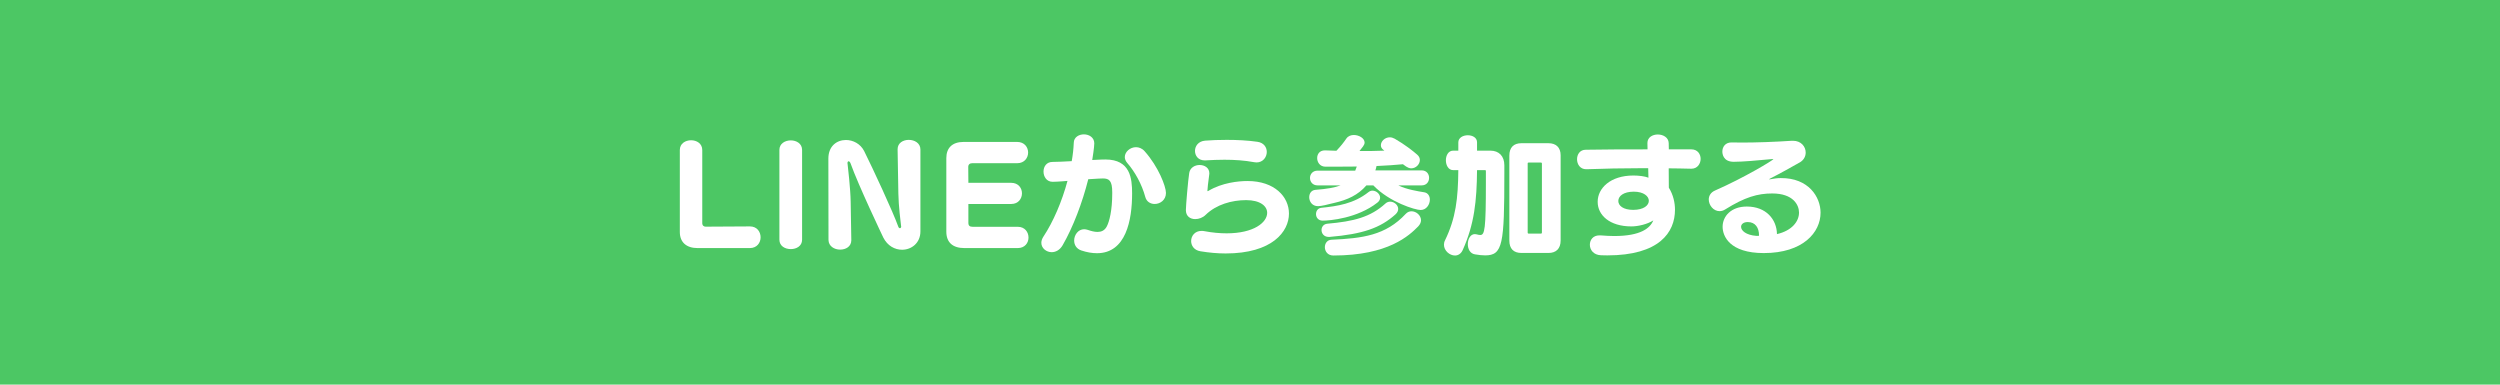 <svg width="390" height="60" viewBox="0 0 390 60" fill="none" xmlns="http://www.w3.org/2000/svg">
<rect width="390" height="60" fill="#4CC764"/>
<path d="M116.973 38.7H108.813C107.093 38.7 106.053 37.8 106.053 36.2V23.4C106.053 22.38 106.933 21.88 107.813 21.88C108.673 21.88 109.553 22.38 109.553 23.4V34.8C109.553 35.18 109.793 35.36 110.073 35.36L116.993 35.32C118.093 35.32 118.653 36.16 118.653 37.02C118.653 37.86 118.093 38.7 116.973 38.7Z" fill="white"/>
<path d="M121.586 37.4V23.38C121.586 22.4 122.466 21.9 123.366 21.9C124.246 21.9 125.126 22.4 125.126 23.38V37.4C125.126 38.38 124.246 38.86 123.366 38.86C122.466 38.86 121.586 38.38 121.586 37.4Z" fill="white"/>
<path d="M140.145 30.22L140.025 23.32C140.025 23.3 140.025 23.3 140.025 23.28C140.025 22.3 140.885 21.82 141.765 21.82C142.665 21.82 143.585 22.32 143.585 23.32V36.1C143.585 37.9 142.205 38.96 140.725 38.96C139.605 38.96 138.445 38.36 137.785 37.04C137.665 36.78 133.925 28.96 132.685 25.48C132.605 25.28 132.485 25.16 132.385 25.16C132.285 25.16 132.205 25.26 132.205 25.46C132.205 25.5 132.225 25.54 132.225 25.6C132.265 25.9 132.685 29.56 132.705 31.48L132.805 37.44C132.805 37.46 132.805 37.46 132.805 37.48C132.805 38.46 131.945 38.94 131.065 38.94C130.165 38.94 129.265 38.42 129.245 37.44L129.225 24.76V24.74C129.225 22.78 130.545 21.84 131.965 21.84C133.065 21.84 134.225 22.42 134.805 23.56C136.105 26.16 139.305 33.04 140.125 35.34C140.185 35.52 140.285 35.6 140.385 35.6C140.485 35.6 140.585 35.5 140.585 35.32C140.585 35.3 140.565 35.26 140.565 35.22C140.525 34.92 140.165 32 140.145 30.22Z" fill="white"/>
<path d="M158.767 38.7H150.447C148.607 38.7 147.627 37.8 147.627 36.14V24.66C147.627 23.1 148.527 22.14 150.327 22.14H158.667C159.807 22.14 160.387 22.96 160.387 23.8C160.387 24.62 159.807 25.46 158.687 25.46H151.667C151.287 25.46 151.047 25.66 151.047 26.04L151.067 28.52H157.747C158.867 28.52 159.427 29.34 159.427 30.16C159.427 30.98 158.867 31.82 157.767 31.82H151.067V34.76C151.067 35.22 151.287 35.38 151.747 35.38H158.767C159.887 35.38 160.447 36.22 160.447 37.06C160.447 37.88 159.887 38.7 158.767 38.7Z" fill="white"/>
<path d="M169.769 27.96C168.849 31.62 167.389 35.46 165.769 38.26C165.329 39.02 164.669 39.34 164.069 39.34C163.229 39.34 162.449 38.72 162.449 37.88C162.449 37.58 162.549 37.26 162.769 36.92C164.309 34.6 165.669 31.42 166.529 28.22C166.449 28.22 165.049 28.36 164.209 28.36C163.269 28.36 162.789 27.56 162.789 26.76C162.789 26 163.249 25.26 164.189 25.26C164.989 25.26 166.069 25.2 167.189 25.14C167.369 24.14 167.469 23.18 167.509 22.26C167.529 21.4 168.309 20.96 169.089 20.96C169.889 20.96 170.709 21.44 170.709 22.36C170.709 22.94 170.449 24.6 170.389 24.96C171.649 24.88 172.389 24.88 172.449 24.88C176.329 24.88 176.609 27.82 176.609 30.18C176.609 34.32 175.669 39.5 171.129 39.5C170.369 39.5 169.549 39.36 168.709 39.08C167.909 38.82 167.569 38.18 167.569 37.52C167.569 36.66 168.189 35.76 169.129 35.76C169.309 35.76 169.489 35.8 169.689 35.86C170.209 36.04 170.729 36.18 171.209 36.18C171.789 36.18 172.289 35.98 172.629 35.38C173.069 34.58 173.509 32.8 173.509 30.18C173.509 30.12 173.509 30.06 173.509 30C173.509 28.18 173.029 27.84 172.049 27.84C172.009 27.84 171.129 27.86 169.769 27.96ZM181.889 30.1C181.889 31.2 180.989 31.82 180.129 31.82C179.489 31.82 178.869 31.48 178.669 30.74C178.129 28.74 177.029 26.76 175.849 25.42C175.589 25.12 175.469 24.8 175.469 24.5C175.469 23.68 176.309 22.96 177.209 22.96C177.669 22.96 178.169 23.14 178.569 23.6C180.709 26 181.889 29.08 181.889 30.1Z" fill="white"/>
<path d="M196.018 25.34C195.898 25.34 195.778 25.32 195.638 25.3C194.138 25.02 192.578 24.92 191.018 24.92C190.038 24.92 189.038 24.96 188.058 25.02C188.018 25.02 187.958 25.02 187.918 25.02C186.938 25.02 186.418 24.3 186.418 23.54C186.418 22.8 186.938 22.02 188.018 21.94C188.958 21.86 190.138 21.82 191.378 21.82C192.958 21.82 194.658 21.9 196.158 22.12C197.158 22.26 197.618 22.98 197.618 23.7C197.618 24.52 197.018 25.34 196.018 25.34ZM201.078 33.32C201.078 36.14 198.458 39.54 191.198 39.54C189.938 39.54 188.618 39.42 187.278 39.2C186.278 39.04 185.818 38.32 185.818 37.6C185.818 36.8 186.398 36.02 187.438 36.02C187.578 36.02 187.718 36.02 187.878 36.06C189.138 36.3 190.298 36.4 191.358 36.4C195.598 36.4 197.678 34.7 197.678 33.2C197.678 32.14 196.578 31.22 194.398 31.22C192.158 31.22 189.738 31.9 188.078 33.52C187.638 33.96 187.018 34.18 186.458 34.18C185.678 34.18 184.998 33.74 184.998 32.78C184.998 32.1 185.338 28.12 185.518 26.98C185.658 26.14 186.418 25.74 187.138 25.74C187.918 25.74 188.658 26.18 188.658 27.04C188.658 27.12 188.658 27.18 188.638 27.26C188.478 28.48 188.358 29.4 188.358 29.74C188.358 29.8 188.378 29.82 188.398 29.82C188.438 29.82 188.478 29.8 188.538 29.76C190.658 28.5 193.178 28.24 194.618 28.24C198.838 28.24 201.078 30.7 201.078 33.32Z" fill="white"/>
<path d="M221.778 28.92H218.138C219.418 29.56 221.218 29.84 222.198 30C222.778 30.1 223.058 30.6 223.058 31.14C223.058 31.9 222.518 32.76 221.618 32.76C220.798 32.76 216.778 31.56 214.238 28.92H213.158C211.858 30.44 210.178 31.18 208.198 31.64C207.978 31.68 207.718 31.74 207.518 31.8C206.198 32.16 205.658 32.16 205.598 32.16C204.698 32.16 204.238 31.44 204.238 30.76C204.238 30.2 204.558 29.68 205.178 29.62C206.998 29.48 208.238 29.26 209.138 28.92H205.538C204.758 28.92 204.358 28.34 204.358 27.76C204.358 27.2 204.758 26.62 205.538 26.62H211.418L211.658 25.98C210.818 26 209.958 26 208.638 26H206.718C205.918 25.98 205.478 25.32 205.478 24.66C205.478 24.04 205.858 23.46 206.678 23.46H206.738L208.478 23.52C209.178 22.78 209.558 22.3 210.058 21.58C210.318 21.22 210.758 21.06 211.198 21.06C211.998 21.06 212.878 21.56 212.878 22.24C212.878 22.42 212.798 22.62 212.638 22.84L212.078 23.56C213.398 23.56 214.658 23.56 215.958 23.5L215.858 23.42C215.538 23.2 215.418 22.94 215.418 22.66C215.418 22.04 216.038 21.42 216.818 21.42C217.058 21.42 217.318 21.5 217.578 21.64C219.138 22.54 220.418 23.54 221.098 24.14C221.378 24.38 221.498 24.68 221.498 24.96C221.498 25.62 220.898 26.26 220.158 26.26C219.938 26.26 219.598 26.22 218.858 25.62C217.758 25.72 216.298 25.84 214.738 25.9C214.698 26.16 214.618 26.38 214.558 26.58H221.778C222.558 26.58 222.938 27.16 222.938 27.74C222.938 28.34 222.558 28.92 221.778 28.92ZM221.238 35.32C219.858 36.72 216.598 39.86 207.998 39.86C207.118 39.86 206.678 39.2 206.678 38.56C206.678 37.98 207.038 37.42 207.718 37.4C212.518 37.18 216.158 36.74 219.298 33.36C219.558 33.08 219.878 32.96 220.198 32.96C220.938 32.96 221.678 33.6 221.678 34.36C221.678 34.68 221.538 35 221.238 35.32ZM207.398 36.96H207.278C206.538 36.96 206.158 36.42 206.158 35.88C206.158 35.42 206.458 34.96 207.058 34.9C211.178 34.54 213.798 33.88 216.138 31.74C216.358 31.54 216.618 31.46 216.858 31.46C217.498 31.46 218.118 31.98 218.118 32.6C218.118 32.88 217.998 33.16 217.698 33.44C215.318 35.58 212.578 36.52 207.398 36.96ZM214.858 31.62C211.738 34.06 207.438 34.42 206.338 34.42C205.638 34.42 205.298 33.9 205.298 33.4C205.298 32.92 205.578 32.48 206.118 32.42C208.618 32.16 211.178 31.8 213.498 29.96C213.678 29.82 213.898 29.74 214.098 29.74C214.698 29.74 215.298 30.26 215.298 30.84C215.298 31.1 215.178 31.38 214.858 31.62Z" fill="white"/>
<path d="M241.578 39.46H237.338C236.118 39.46 235.458 38.8 235.458 37.52V24.28C235.458 23.02 236.118 22.34 237.338 22.34H241.558C242.738 22.34 243.458 23 243.458 24.22V37.52C243.458 38.82 242.718 39.46 241.578 39.46ZM234.678 25.78V27.12C234.678 38.1 234.438 39.84 231.678 39.84C231.218 39.84 230.698 39.78 230.098 39.68C229.318 39.56 228.978 38.82 228.978 38.08C228.978 37.3 229.378 36.52 230.078 36.52C230.178 36.52 230.258 36.54 230.358 36.56C230.578 36.62 230.758 36.66 230.918 36.66C231.618 36.66 231.798 35.8 231.798 28.52V26.66C231.798 26.58 231.758 26.54 231.678 26.54H230.418C230.378 31.36 229.998 34.98 228.178 39.02C227.898 39.62 227.438 39.86 226.978 39.86C226.138 39.86 225.258 39.1 225.258 38.18C225.258 37.96 225.298 37.74 225.418 37.5C227.118 34.02 227.458 30.94 227.498 26.54H226.698C225.938 26.54 225.558 25.76 225.558 25C225.558 24.26 225.938 23.5 226.698 23.5H227.498V22.22C227.498 21.48 228.238 21.1 228.978 21.1C229.698 21.1 230.418 21.46 230.418 22.2V23.5H232.498C233.838 23.5 234.678 24.36 234.678 25.78ZM240.538 36.26V25.54C240.538 25.4 240.498 25.36 240.358 25.36H238.478C238.338 25.36 238.318 25.4 238.318 25.54V36.26C238.318 36.4 238.378 36.44 238.478 36.44H240.358C240.478 36.44 240.538 36.42 240.538 36.26Z" fill="white"/>
<path d="M257.158 27.72L257.118 26.24C256.718 26.24 256.298 26.24 255.898 26.24C253.078 26.24 250.298 26.3 247.518 26.4C247.498 26.4 247.478 26.4 247.438 26.4C246.498 26.4 246.018 25.62 246.018 24.84C246.018 24.1 246.458 23.36 247.378 23.36C250.578 23.3 253.778 23.3 257.018 23.3C256.998 22.94 256.998 22.7 256.998 22.34C256.998 22.32 256.998 22.3 256.998 22.3C256.998 21.42 257.798 20.98 258.618 20.98C259.438 20.98 260.298 21.44 260.318 22.32C260.318 22.68 260.318 22.94 260.338 23.3H263.858C264.818 23.3 265.298 24.04 265.298 24.78C265.298 25.54 264.798 26.32 263.858 26.32C263.838 26.32 263.818 26.32 263.798 26.32C262.678 26.3 261.438 26.26 260.318 26.26C260.338 27.06 260.338 28.36 260.338 29.28C261.038 30.4 261.298 31.64 261.298 32.72C261.298 36.26 258.838 39.84 250.738 39.84C250.418 39.84 250.098 39.84 249.758 39.82C248.578 39.78 248.018 38.96 248.018 38.18C248.018 37.42 248.518 36.72 249.498 36.72C249.558 36.72 249.638 36.72 249.698 36.72C250.478 36.78 251.178 36.82 251.818 36.82C255.938 36.82 257.418 35.6 257.918 34.38C256.998 34.98 255.538 35.32 254.498 35.32C251.078 35.32 249.238 33.54 249.238 31.5C249.238 31.48 249.238 31.48 249.238 31.46C249.238 29.4 251.178 27.38 254.818 27.38C255.678 27.38 256.598 27.5 257.158 27.72ZM252.458 31.34V31.36C252.458 32.08 253.218 32.74 254.778 32.74C256.418 32.74 257.218 32.04 257.218 31.32C257.218 30.62 256.418 29.9 254.878 29.9C253.258 29.9 252.458 30.6 252.458 31.34Z" fill="white"/>
<path d="M280.827 25.3C279.747 25.92 277.667 27.08 276.127 27.86C276.027 27.92 275.967 27.96 275.967 27.98C275.967 27.98 275.987 27.98 276.007 27.98C276.047 27.98 276.107 27.98 276.187 27.96C276.687 27.86 277.287 27.78 277.787 27.78C282.147 27.74 284.007 30.74 284.007 33.18C284.007 36.24 281.287 39.48 275.147 39.48C269.807 39.48 268.727 36.82 268.727 35.38C268.727 33.74 270.047 32.22 272.507 32.22C275.507 32.22 277.167 34.22 277.207 36.52C279.547 35.98 280.647 34.54 280.647 33.16C280.647 31.98 279.747 30.18 276.467 30.18C274.187 30.18 272.187 30.76 269.147 32.66C268.847 32.86 268.527 32.94 268.247 32.94C267.307 32.94 266.567 32.02 266.567 31.12C266.567 30.58 266.847 30.02 267.547 29.72C272.067 27.74 276.647 24.98 276.647 24.82C276.647 24.8 276.627 24.8 276.587 24.8C276.507 24.8 276.367 24.82 276.187 24.84C274.087 25.04 271.807 25.24 270.467 25.24C268.747 25.24 268.687 23.9 268.687 23.64C268.687 22.92 269.147 22.22 270.107 22.22C270.147 22.22 270.167 22.22 270.207 22.22C270.647 22.24 271.167 22.24 271.747 22.24C273.907 22.24 276.907 22.14 279.527 21.96C279.587 21.96 279.647 21.96 279.707 21.96C280.987 21.96 281.687 22.88 281.687 23.8C281.687 24.38 281.407 24.94 280.827 25.3ZM274.407 36.78C274.407 36.76 274.407 36.74 274.407 36.72C274.407 35.52 273.827 34.64 272.647 34.64C271.987 34.64 271.607 34.98 271.607 35.38C271.607 35.96 272.347 36.68 274.027 36.8C274.247 36.8 274.227 36.78 274.407 36.78Z" fill="white"/>
</svg>
